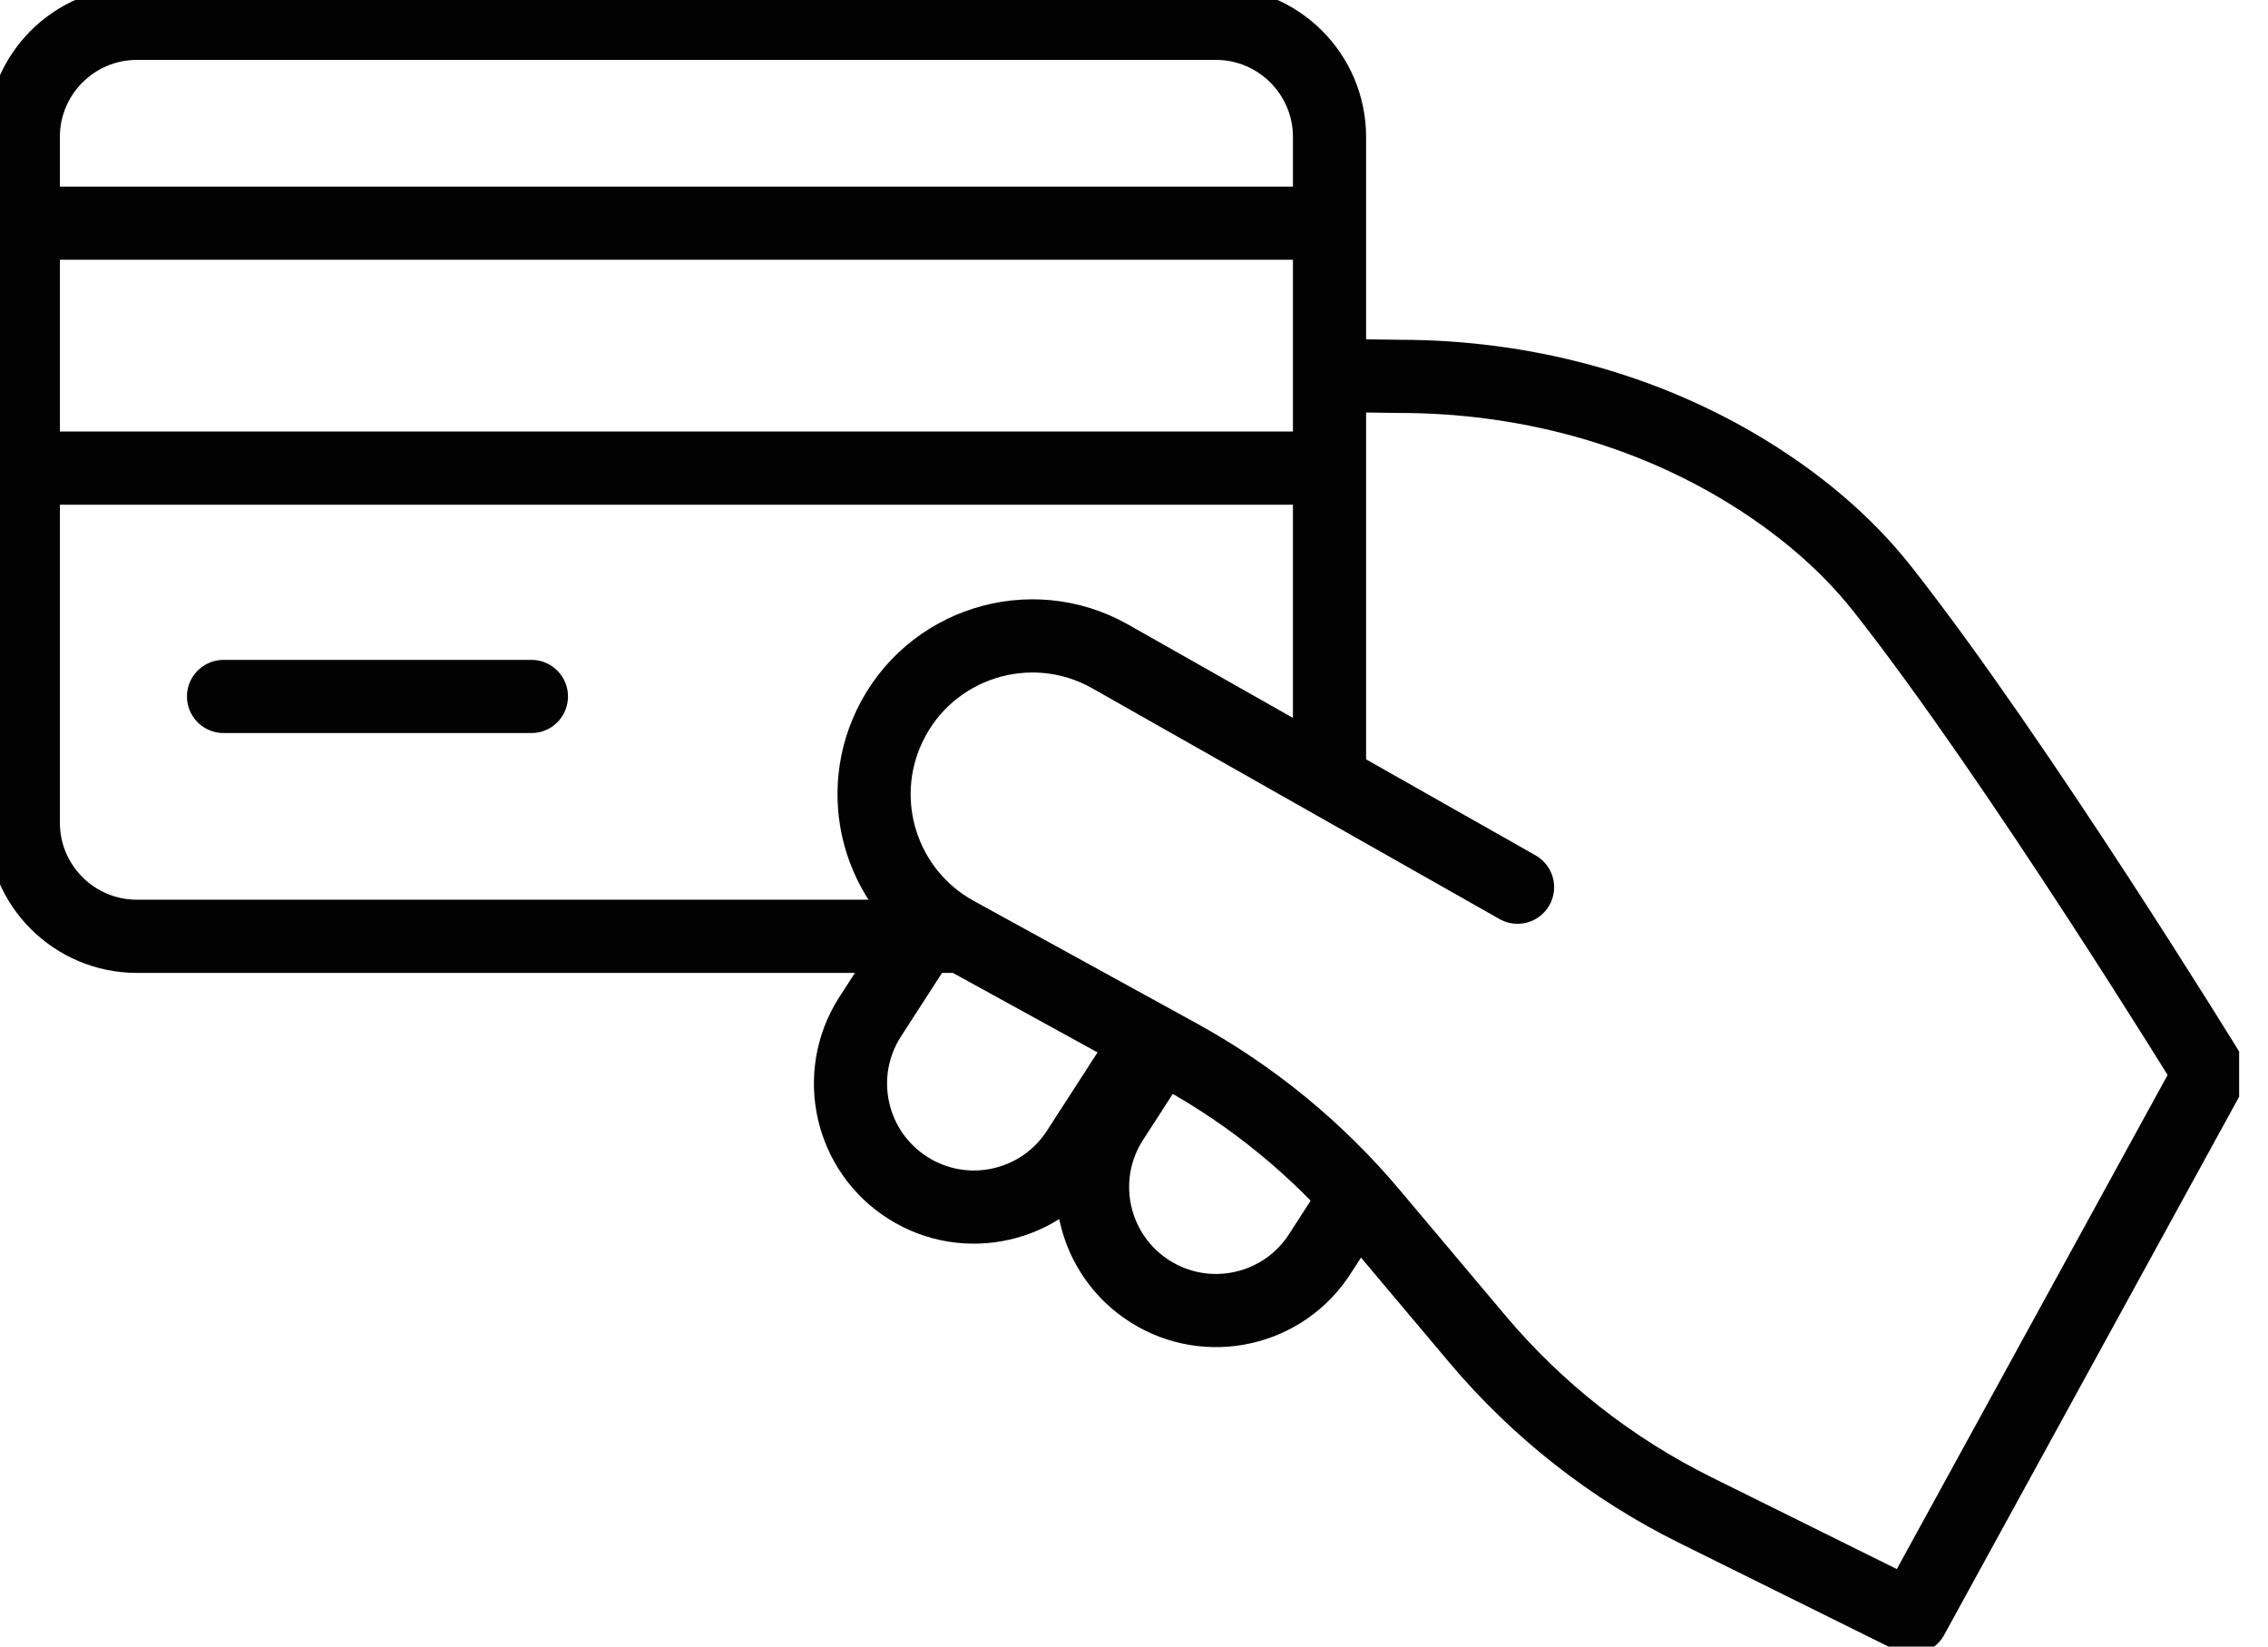 <svg width="62" height="45" viewBox="0 0 62 45" fill="none" xmlns="http://www.w3.org/2000/svg">
<g clip-path="url(#clip0)">
<path d="M26.14 25.589H3.744C2.028 25.589 0.637 24.198 0.637 22.482V3.744C0.637 2.029 2.028 0.637 3.744 0.637H33.237C34.953 0.637 36.345 2.029 36.345 3.745V21.334" stroke="#020203" stroke-width="2" stroke-miterlimit="10" stroke-linejoin="round"/>
<path d="M1.174 6.1H36.345" stroke="#020203" stroke-width="2" stroke-miterlimit="10" stroke-linejoin="round"/>
<path d="M1.174 12.794H36.345" stroke="#020203" stroke-width="2" stroke-miterlimit="10" stroke-linejoin="round"/>
<path d="M36.848 10.267L38.249 10.286C41.612 10.286 44.94 11.148 47.801 12.915C49.118 13.729 50.415 14.773 51.464 16.103C55.133 20.756 60.413 29.348 60.413 29.348L52.269 44.204L46.341 41.268C44.053 40.134 42.024 38.541 40.38 36.588L37.494 33.16C36.021 31.409 34.236 29.946 32.231 28.845L26.139 25.498C24.128 24.394 23.329 21.913 24.317 19.843C25.398 17.579 28.171 16.706 30.353 17.942L41.485 24.247" stroke="#020203" stroke-width="2" stroke-miterlimit="10" stroke-linecap="round" stroke-linejoin="round"/>
<path d="M31.162 28.811L29.482 31.411C28.489 32.988 26.405 33.463 24.828 32.47C23.25 31.477 22.776 29.394 23.769 27.816L25.051 25.832" stroke="#020203" stroke-width="2" stroke-miterlimit="10" stroke-linecap="round" stroke-linejoin="round"/>
<path d="M37.053 32.762L36.099 34.239C35.107 35.816 33.023 36.29 31.445 35.298C29.868 34.305 29.393 32.222 30.386 30.644L31.57 28.812" stroke="#020203" stroke-width="2" stroke-miterlimit="10" stroke-linecap="round" stroke-linejoin="round"/>
<path d="M6.111 19.034H14.527" stroke="#020203" stroke-width="2" stroke-miterlimit="10" stroke-linecap="round" stroke-linejoin="round"/>
</g>
<defs>
<clipPath id="clip0">
<rect width="61.211" height="45" fill="white"/>
</clipPath>
</defs>
</svg>

